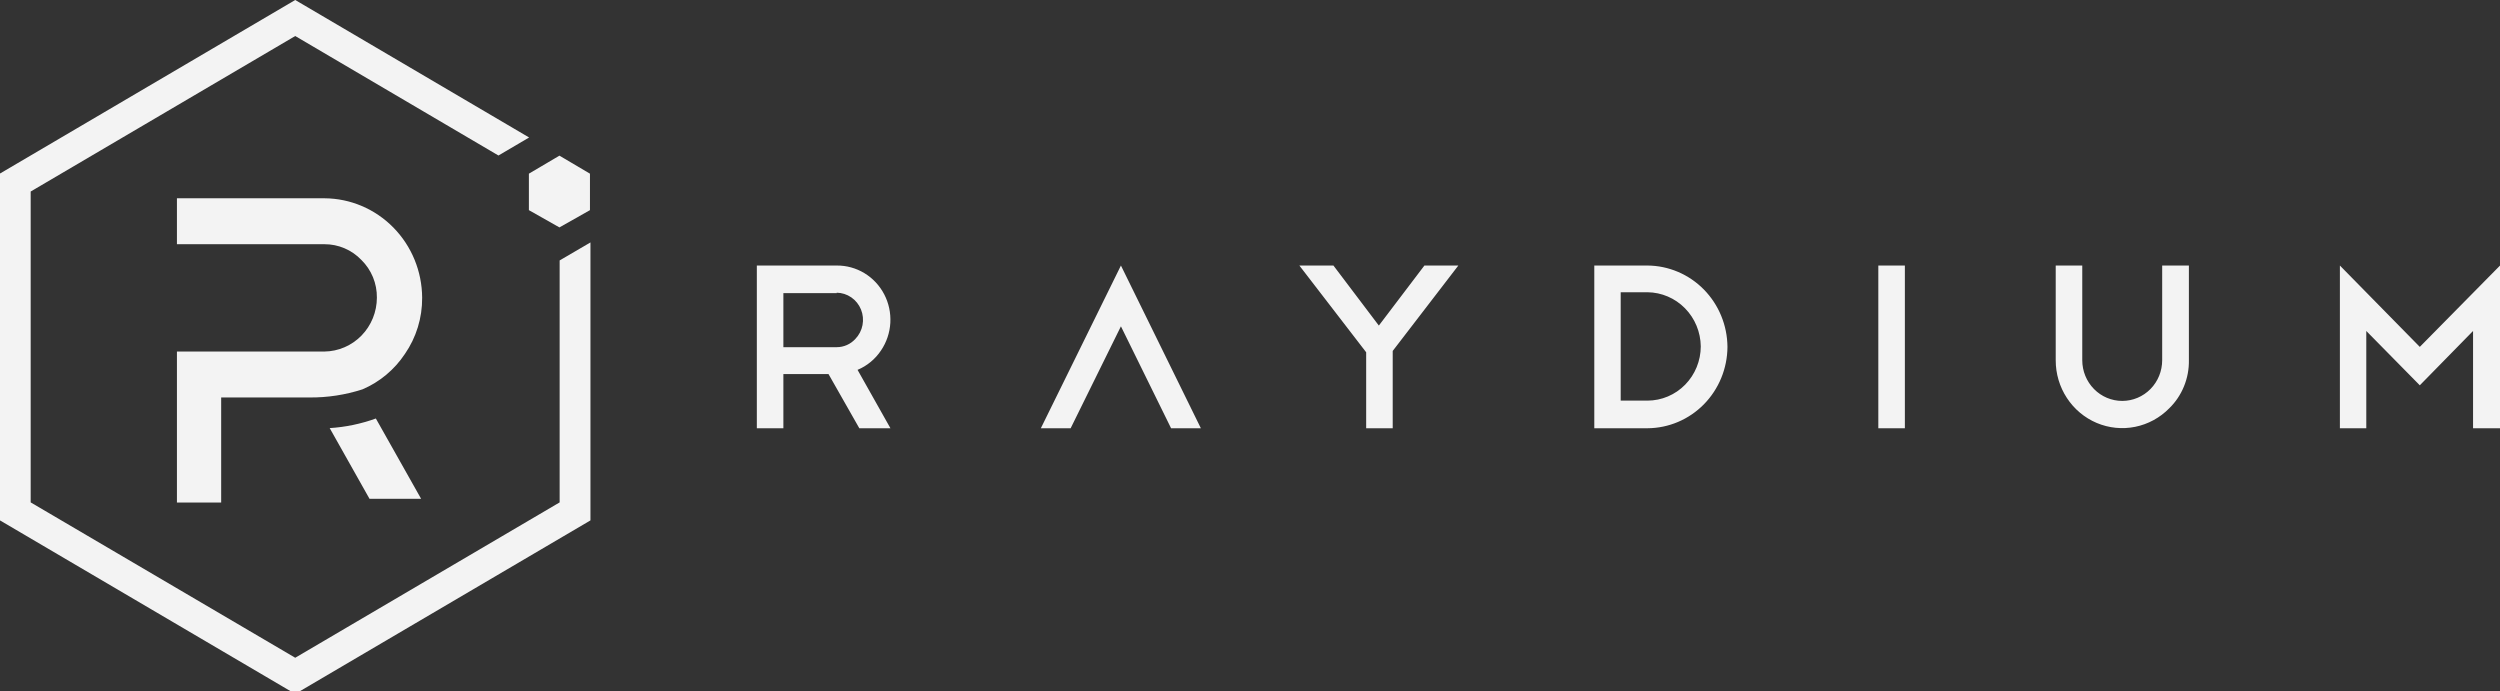 <svg width="188" height="52" viewBox="0 0 188 52" fill="none" xmlns="http://www.w3.org/2000/svg">
<rect x="0" y="0" width="188" height="52" fill="#333333" stroke="none"/>
<g clip-path="url(#clip0_6251_5931)">
<g clip-path="url(#clip1_6251_5931)">
<path fill-rule="evenodd" clip-rule="evenodd" d="M64.621 32.204L62.303 28.129H58.91V32.204H56.914V19.968H62.924C63.657 19.962 64.377 20.161 65.007 20.543C65.636 20.925 66.15 21.475 66.493 22.134C66.837 22.793 66.995 23.535 66.953 24.28C66.91 25.024 66.668 25.743 66.251 26.357C65.817 27.008 65.204 27.514 64.488 27.813L66.961 32.204H64.621ZM62.924 22.045H58.91V26.108H62.924C63.187 26.108 63.446 26.053 63.687 25.946C63.927 25.84 64.143 25.683 64.322 25.488C64.598 25.202 64.786 24.84 64.861 24.447C64.937 24.053 64.897 23.646 64.747 23.275C64.597 22.904 64.343 22.587 64.017 22.362C63.691 22.137 63.307 22.015 62.913 22.011L62.924 22.045ZM84.294 19.968L78.272 32.204H80.513L84.294 24.539L88.065 32.204H90.305L84.294 19.968ZM109.667 19.968H107.116L103.689 24.483L100.274 19.968H97.712L102.736 26.492V32.204H104.732V26.391L109.667 19.968ZM119.891 19.968H123.894C125.485 19.98 127.007 20.628 128.132 21.773C129.256 22.918 129.893 24.467 129.905 26.086C129.896 27.706 129.26 29.256 128.135 30.402C127.01 31.547 125.486 32.195 123.894 32.204H119.891V19.968ZM123.894 30.127C124.955 30.124 125.972 29.694 126.722 28.93C127.472 28.166 127.895 27.132 127.898 26.052C127.886 24.975 127.461 23.945 126.712 23.183C125.964 22.422 124.953 21.989 123.894 21.977H121.876V30.127H123.894ZM143.246 19.968H141.25V32.204H143.246V19.968ZM164.605 27.09C164.616 27.763 164.49 28.432 164.236 29.053C163.983 29.675 163.607 30.236 163.129 30.702C162.428 31.416 161.537 31.901 160.566 32.097C159.593 32.293 158.587 32.192 157.672 31.805C156.757 31.418 155.976 30.763 155.428 29.924C154.879 29.085 154.587 28.099 154.59 27.09V19.968H156.586V27.09C156.586 27.902 156.903 28.68 157.467 29.253C158.029 29.827 158.794 30.149 159.591 30.149C160.389 30.149 161.153 29.827 161.717 29.253C162.28 28.68 162.596 27.902 162.596 27.09V19.968H164.605V27.09ZM177.945 32.204V24.889L181.969 28.975L185.974 24.889V32.204H188.003V19.968L181.969 26.086L175.96 19.968V32.204H177.945Z" fill="#F3F3F3"/>
<path d="M42.085 19.584V37.78L22.201 49.463L2.307 37.78V14.403L22.201 2.709L37.483 11.694L39.789 10.339L22.201 0L0 13.049V39.134L22.201 52.183L44.402 39.134V18.23L42.085 19.584Z" fill="#F3F3F3"/>
<path d="M16.632 37.791H13.305V26.436H24.394C25.443 26.424 26.446 25.992 27.185 25.234C27.924 24.476 28.339 23.452 28.342 22.384C28.348 21.855 28.248 21.332 28.048 20.845C27.847 20.357 27.551 19.917 27.178 19.55C26.816 19.172 26.383 18.872 25.905 18.669C25.427 18.465 24.913 18.362 24.394 18.365H13.305V14.911H24.405C26.349 14.923 28.209 15.714 29.584 17.113C30.958 18.512 31.735 20.405 31.746 22.384C31.758 23.898 31.305 25.378 30.449 26.616C29.662 27.802 28.552 28.727 27.255 29.28C25.971 29.695 24.632 29.9 23.285 29.89H16.632V37.791Z" fill="#F3F3F3"/>
<path d="M31.668 37.51H27.787L24.793 32.193C25.977 32.119 27.146 31.876 28.264 31.471L31.668 37.51Z" fill="#F3F3F3"/>
<path d="M39.773 15.803L42.069 17.101L44.365 15.803V13.06L42.069 11.705L39.773 13.06V15.803Z" fill="#F3F3F3"/>
</g>
</g>
<defs>
<clipPath id="clip0_6251_5931">
<rect width="188" height="52" fill="white"/>
</clipPath>
<clipPath id="clip1_6251_5931">
<rect width="188" height="52" fill="white"/>
</clipPath>
</defs>
</svg>
